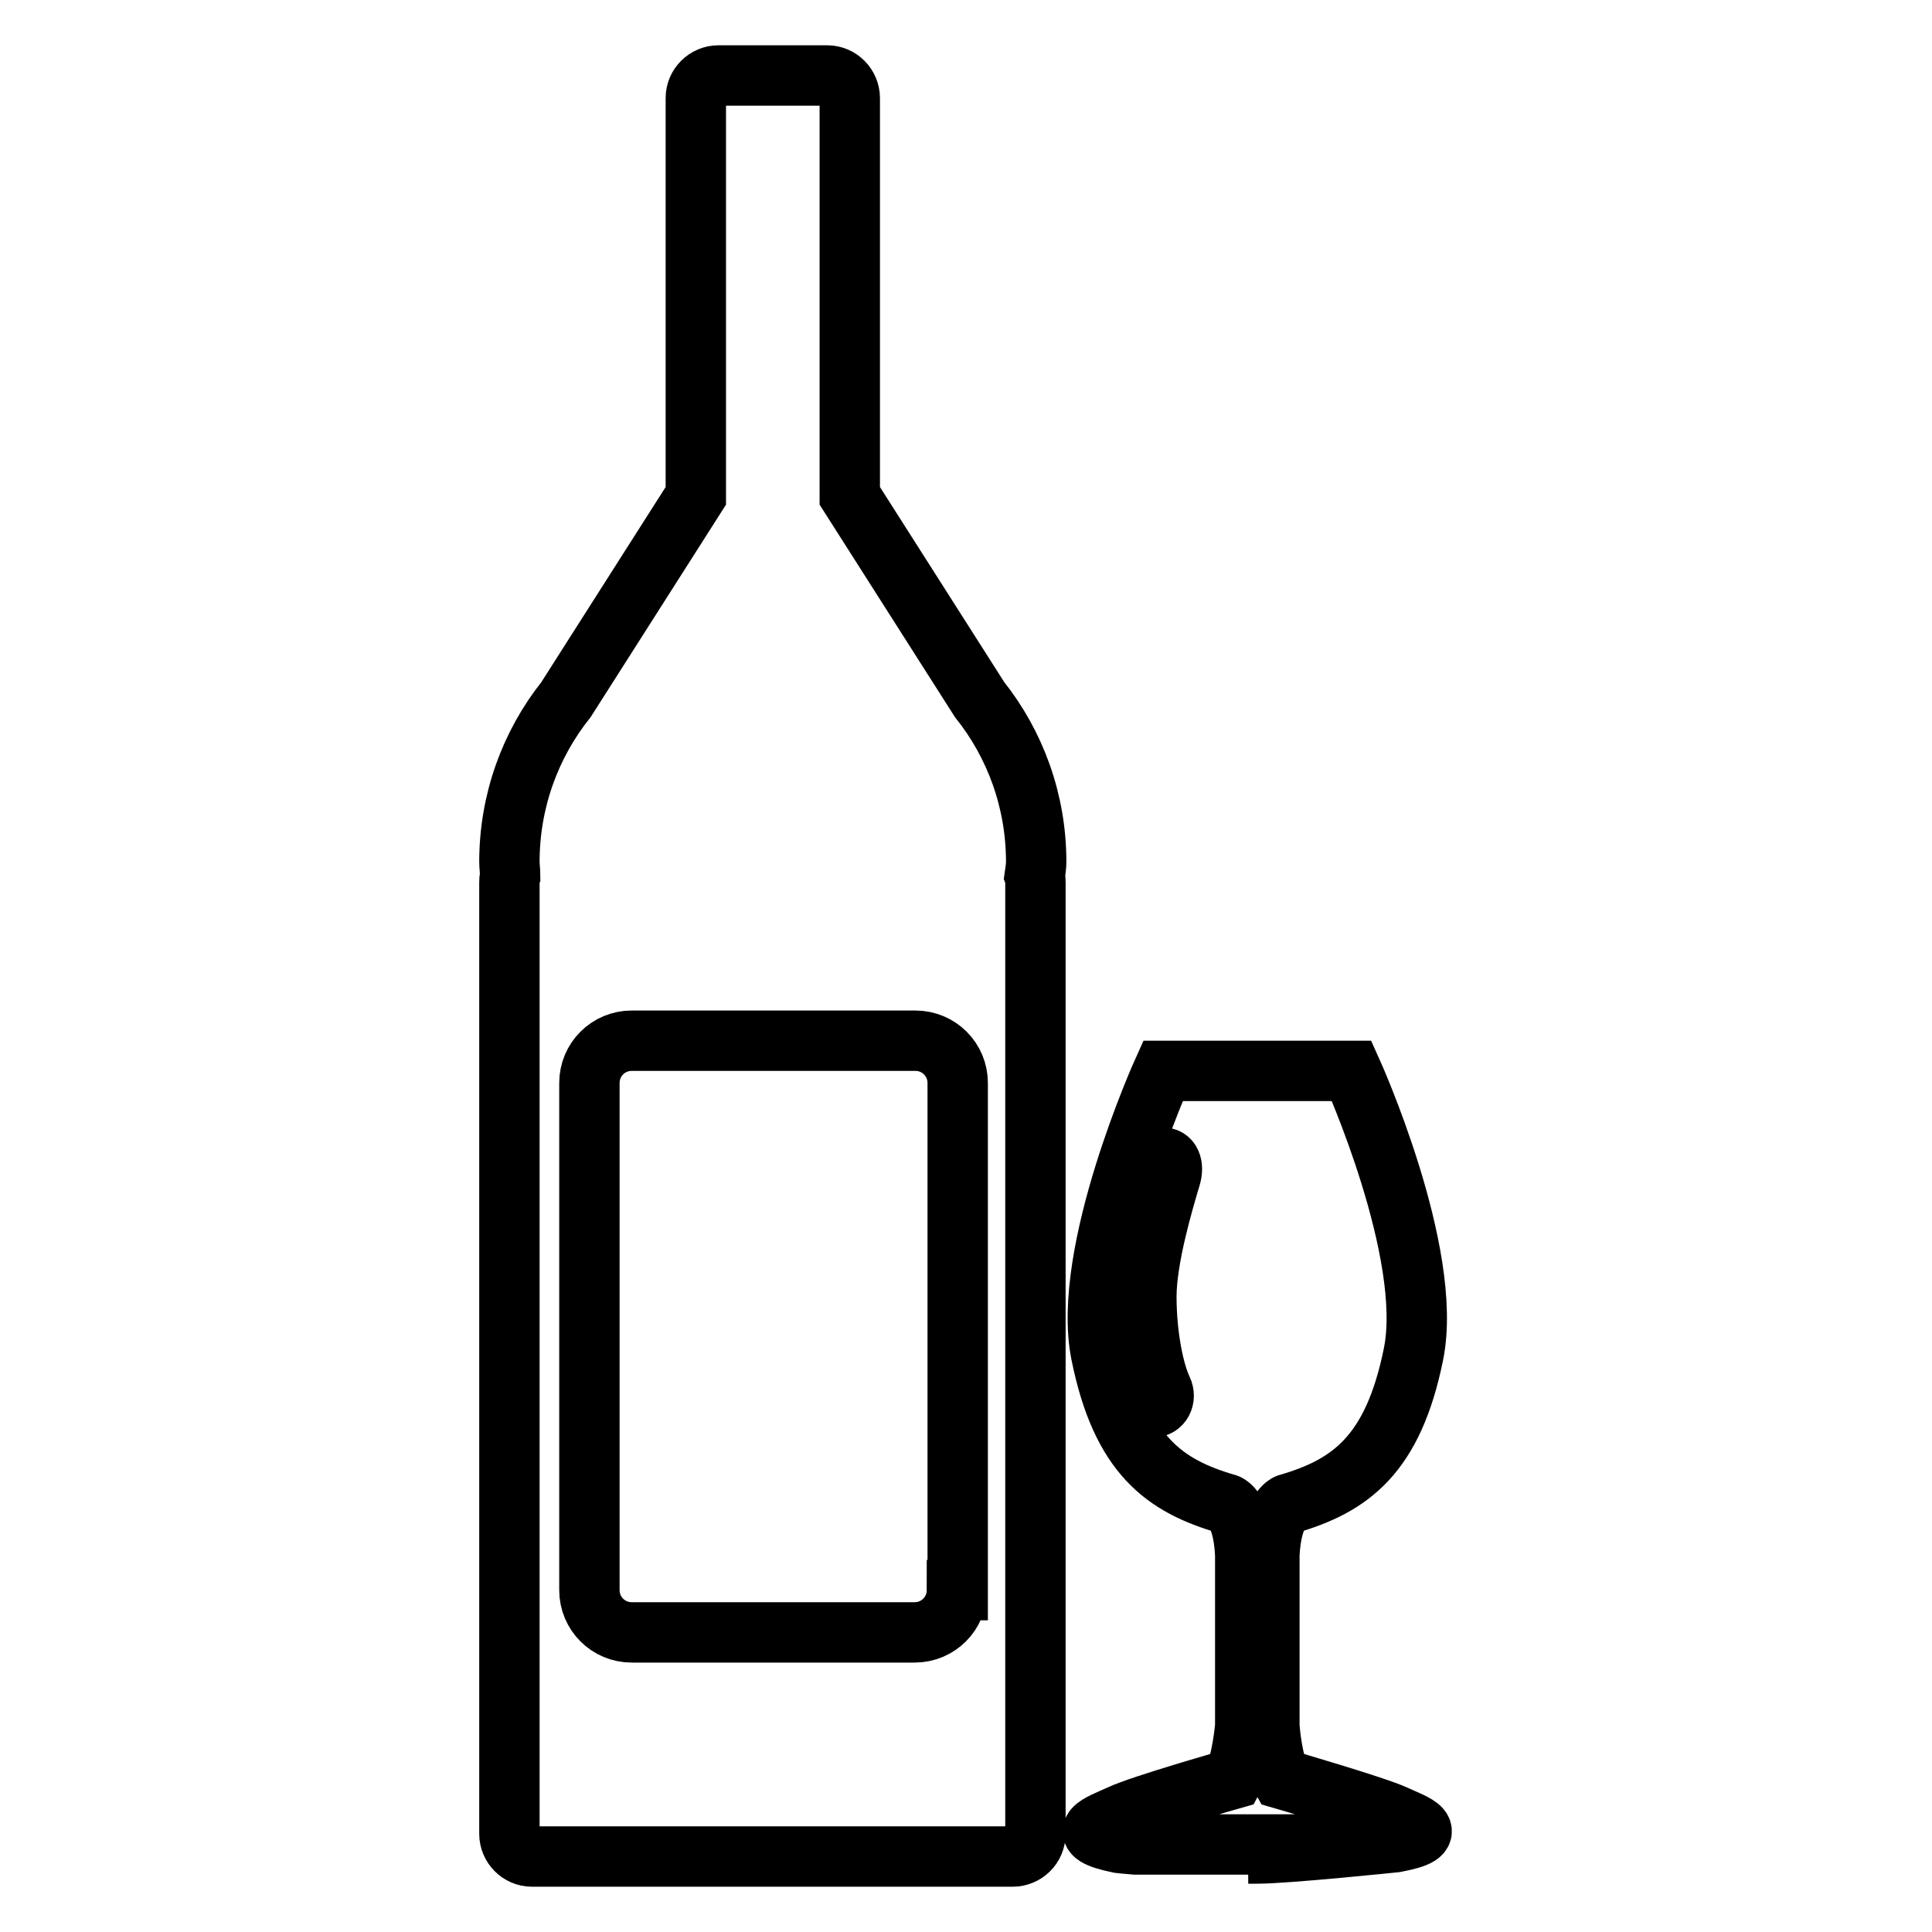 <?xml version="1.0" encoding="utf-8"?>
<!-- Svg Vector Icons : http://www.onlinewebfonts.com/icon -->
<!DOCTYPE svg PUBLIC "-//W3C//DTD SVG 1.1//EN" "http://www.w3.org/Graphics/SVG/1.1/DTD/svg11.dtd">
<svg version="1.1" xmlns="http://www.w3.org/2000/svg" xmlns:xlink="http://www.w3.org/1999/xlink" x="0px" y="0px" viewBox="0 0 256 256" enable-background="new 0 0 256 256" xml:space="preserve">
<g> <path stroke-width="8" fill-opacity="0" stroke="#000000"  d="M137.3,114.2c0-8.1-2.8-15.6-7.5-21.5l-17.2-27V13c0-1.6-1.3-3-3-3H95.2c-1.6,0-3,1.3-3,3v52.7l-17.2,27 c-4.7,5.9-7.5,13.4-7.5,21.5c0,0.6,0.1,1.2,0.1,1.9c-0.1,0.3-0.1,0.6-0.1,0.9V243c0,1.6,1.3,3,3,3h63.7c1.6,0,3-1.3,3-3V117 c0-0.3,0-0.6-0.1-0.9C137.2,115.4,137.3,114.8,137.3,114.2z M126.8,210.7c0,3.1-2.5,5.6-5.6,5.6H83.7c-3.1,0-5.6-2.5-5.6-5.6v-67.2 c0-3.1,2.5-5.6,5.6-5.6h37.6c3.1,0,5.6,2.5,5.6,5.6V210.7z M184.8,240.5c-2.6-1.2-15-4.8-15-4.8c-1.3-2.2-1.6-7-1.6-7l0-22.7 c0.3-5.9,2.4-6.7,2.4-6.7c8.3-2.4,14-6.5,16.7-19.9s-8.2-37.5-8.2-37.5h-12.5h-12.5c0,0-10.9,24.1-8.2,37.5 c2.7,13.4,8.4,17.5,16.7,19.9c0,0,2.1,0.7,2.4,6.7l0,22.7c0,0-0.4,4.8-1.6,7c0,0-12.3,3.5-15,4.8c-2.6,1.2-6.5,2.4-0.1,3.7 c0,0,0.8,0.1,2.1,0.2h28.3c0,0-5.6,1.1-13.3,1.2c0.5,0,0.9,0,1.2,0c3.9,0,18.3-1.5,18.3-1.5C191.3,242.9,187.4,241.7,184.8,240.5z  M155.1,156c-0.9,3-3.2,10.7-3.2,15.8c0,5.2,1,10,2.1,12.3s-2.7,5-4.9-3.1c-2.1-7.6-0.5-17.2,1.6-23.2 C152.8,151.7,156.1,152.8,155.1,156z"/></g>
</svg>